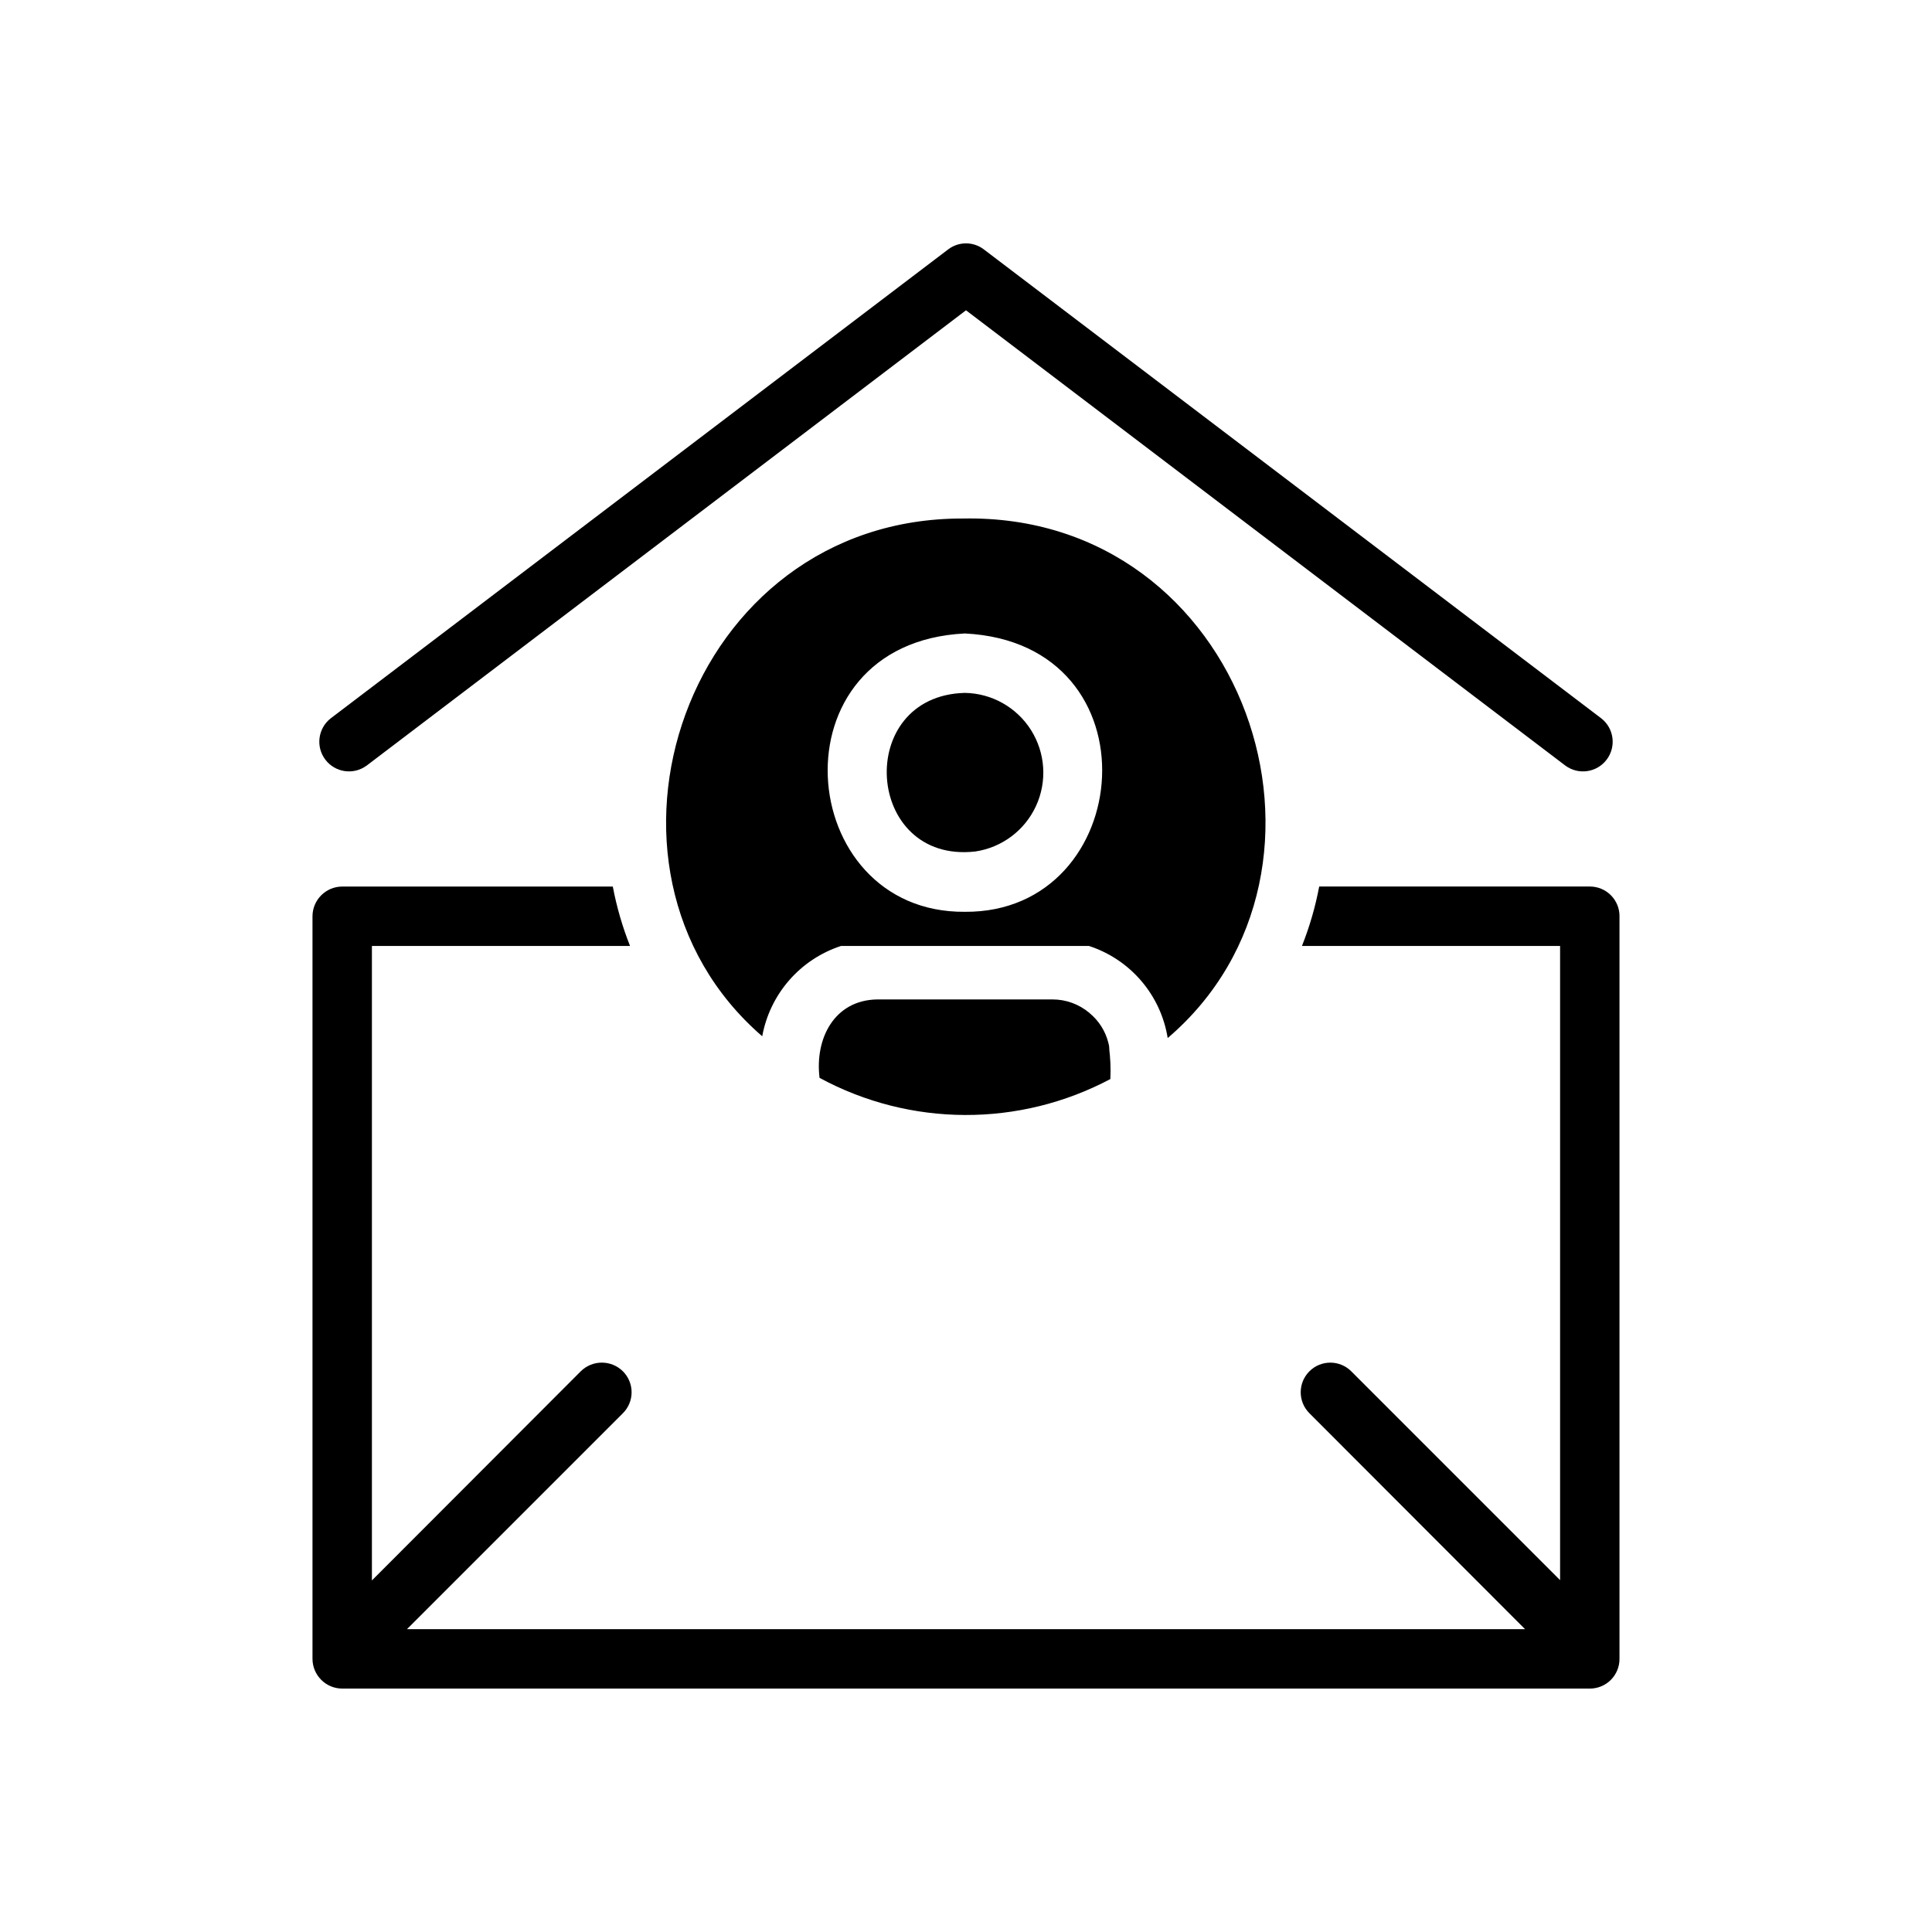 <?xml version="1.0" encoding="UTF-8"?>
<!-- Uploaded to: SVG Repo, www.svgrepo.com, Generator: SVG Repo Mixer Tools -->
<svg fill="#000000" width="800px" height="800px" version="1.1" viewBox="144 144 512 512" xmlns="http://www.w3.org/2000/svg">
 <path d="m573.18 386.82v196.8c0.008 2.09-0.82 4.094-2.297 5.574-1.48 1.477-3.484 2.305-5.574 2.297h-330.62c-4.344-0.012-7.859-3.531-7.875-7.871v-196.8c0.016-4.344 3.531-7.859 7.875-7.875h71.715-0.004c1.016 5.383 2.547 10.656 4.566 15.746h-68.406v168.14l55.34-55.418c3.094-3.07 8.086-3.07 11.18 0 1.473 1.473 2.301 3.469 2.301 5.551 0 2.082-0.828 4.078-2.301 5.551l-57.23 57.23 296.3-0.004-57.152-57.23 0.004 0.004c-3.066-3.066-3.066-8.035 0-11.102 3.062-3.066 8.035-3.066 11.098 0l55.34 55.34v-168.07h-68.406c2.023-5.09 3.551-10.363 4.566-15.746h71.715c2.09-0.004 4.094 0.82 5.574 2.301 1.477 1.477 2.305 3.484 2.297 5.574zm-332.04-39.91 158.86-120.68 158.86 120.68-0.004-0.004c3.461 2.539 8.312 1.836 10.91-1.578 2.602-3.414 1.984-8.281-1.383-10.938l-163.66-124.3c-2.789-2.129-6.656-2.129-9.449 0l-163.66 124.3 0.004-0.004c-3.371 2.656-3.988 7.523-1.391 10.938 2.602 3.418 7.457 4.117 10.914 1.578zm196.96 75.18-0.078-0.078v0.156zm-0.391-1.793 0.004-0.004c-0.781-3.066-2.519-5.801-4.965-7.812 0-0.078 0-0.078-0.078-0.078-2.734-2.297-6.191-3.551-9.762-3.543h-46.445c-11.41 0.18-16.555 10.426-15.273 20.781v0.004c24.016 13.008 52.949 13.125 77.07 0.312 0.133-2.859 0.004-5.727-0.379-8.562 0.047 0.211 0.094 0.426 0.141 0.613 0.078-0.078 0.078-0.078 0-0.078-0.059-0.555-0.164-1.102-0.309-1.637zm-5.117-25.605h-65.734c-5.309 1.738-10.051 4.883-13.723 9.094-3.672 4.215-6.137 9.34-7.137 14.836-51.59-44.59-20.316-137.5 53.293-137.21 74.832-1.441 106.65 92.867 54.16 137.68-0.895-5.594-3.316-10.832-6.996-15.137-3.68-4.305-8.477-7.512-13.863-9.266zm-32.906-9.055c45.445 0.355 51.531-71.23 0-73.762-51.434 2.535-45.398 74.137 0 73.762zm2.754-15.98c7.07-1.039 13.133-5.582 16.117-12.074 2.984-6.488 2.488-14.047-1.316-20.094-3.809-6.043-10.41-9.758-17.555-9.867-29.406 0.773-26.559 45.316 2.754 42.035z"/>
</svg>
